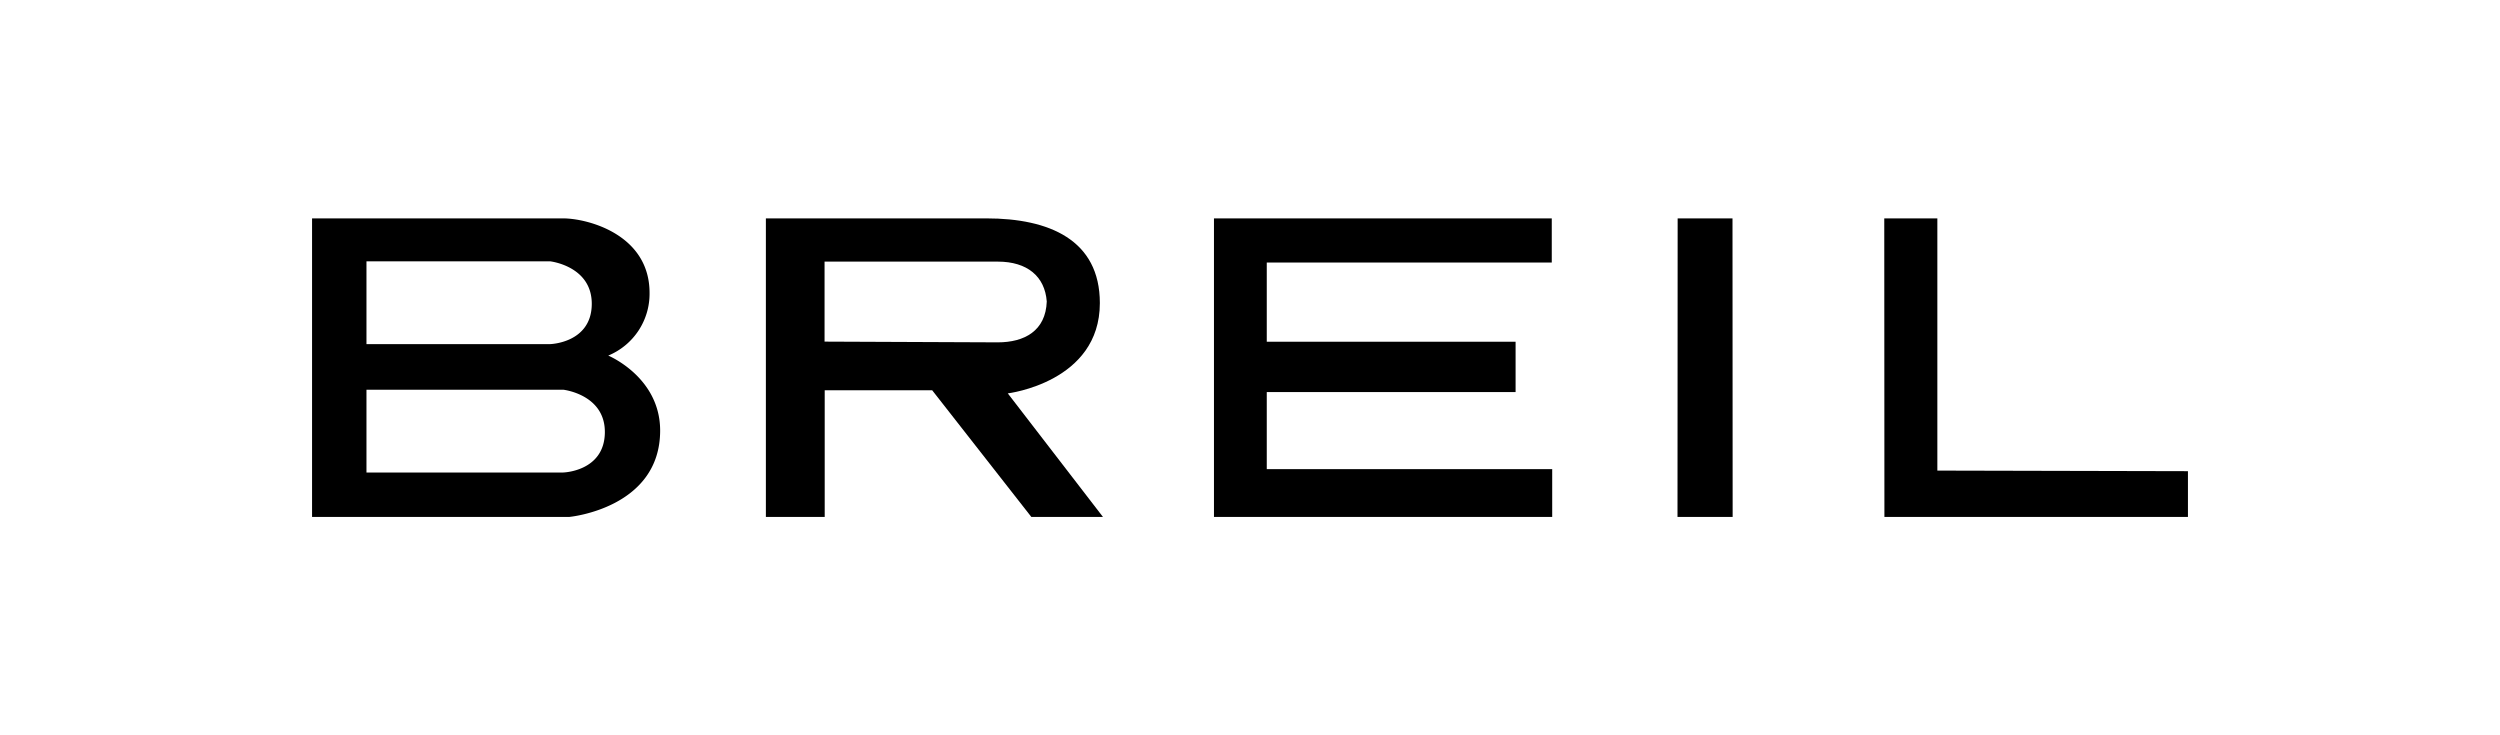 <svg id="Calque_1" data-name="Calque 1" xmlns="http://www.w3.org/2000/svg" viewBox="0 0 170 50"><defs><style>.cls-1{fill-rule:evenodd;}</style></defs><path d="M41.36,24.18a4.55,4.55,0,0,0,2.81-4.26c0-4-4.25-5.07-5.88-5.07H21.22v20.3h17.5s6.17-.58,6.17-5.87C44.89,25.64,41.36,24.18,41.36,24.18ZM24.92,17.77H37.41s2.87.32,2.83,2.94-2.83,2.69-2.83,2.69H24.92ZM38.3,32.13H24.92V26.5H38.3s2.88.32,2.83,2.94S38.3,32.13,38.3,32.13Z"/><path d="M74.79,20.61c0-4.31-3.46-5.76-7.71-5.76h-15v20.3h4V26.54h7.31l6.74,8.61H75l-6.47-8.4S74.79,26,74.79,20.61ZM56.07,23.23V17.79H67.85c2,0,3.2,1,3.33,2.71-.07,2-1.52,2.78-3.33,2.78Z"/><path class="cls-1" d="M82.55,14.85v20.3h23V31.9H86.14V26.66h16.92V23.24H86.14V17.85h19.38v-3Z"/><polygon points="114.08 14.85 117.81 14.85 117.82 35.15 114.07 35.15 114.08 14.85 114.08 14.85"/><polygon points="128.13 14.85 131.74 14.85 131.74 32 148.78 32.04 148.78 35.15 128.14 35.15 128.13 14.85 128.13 14.85"/></svg>